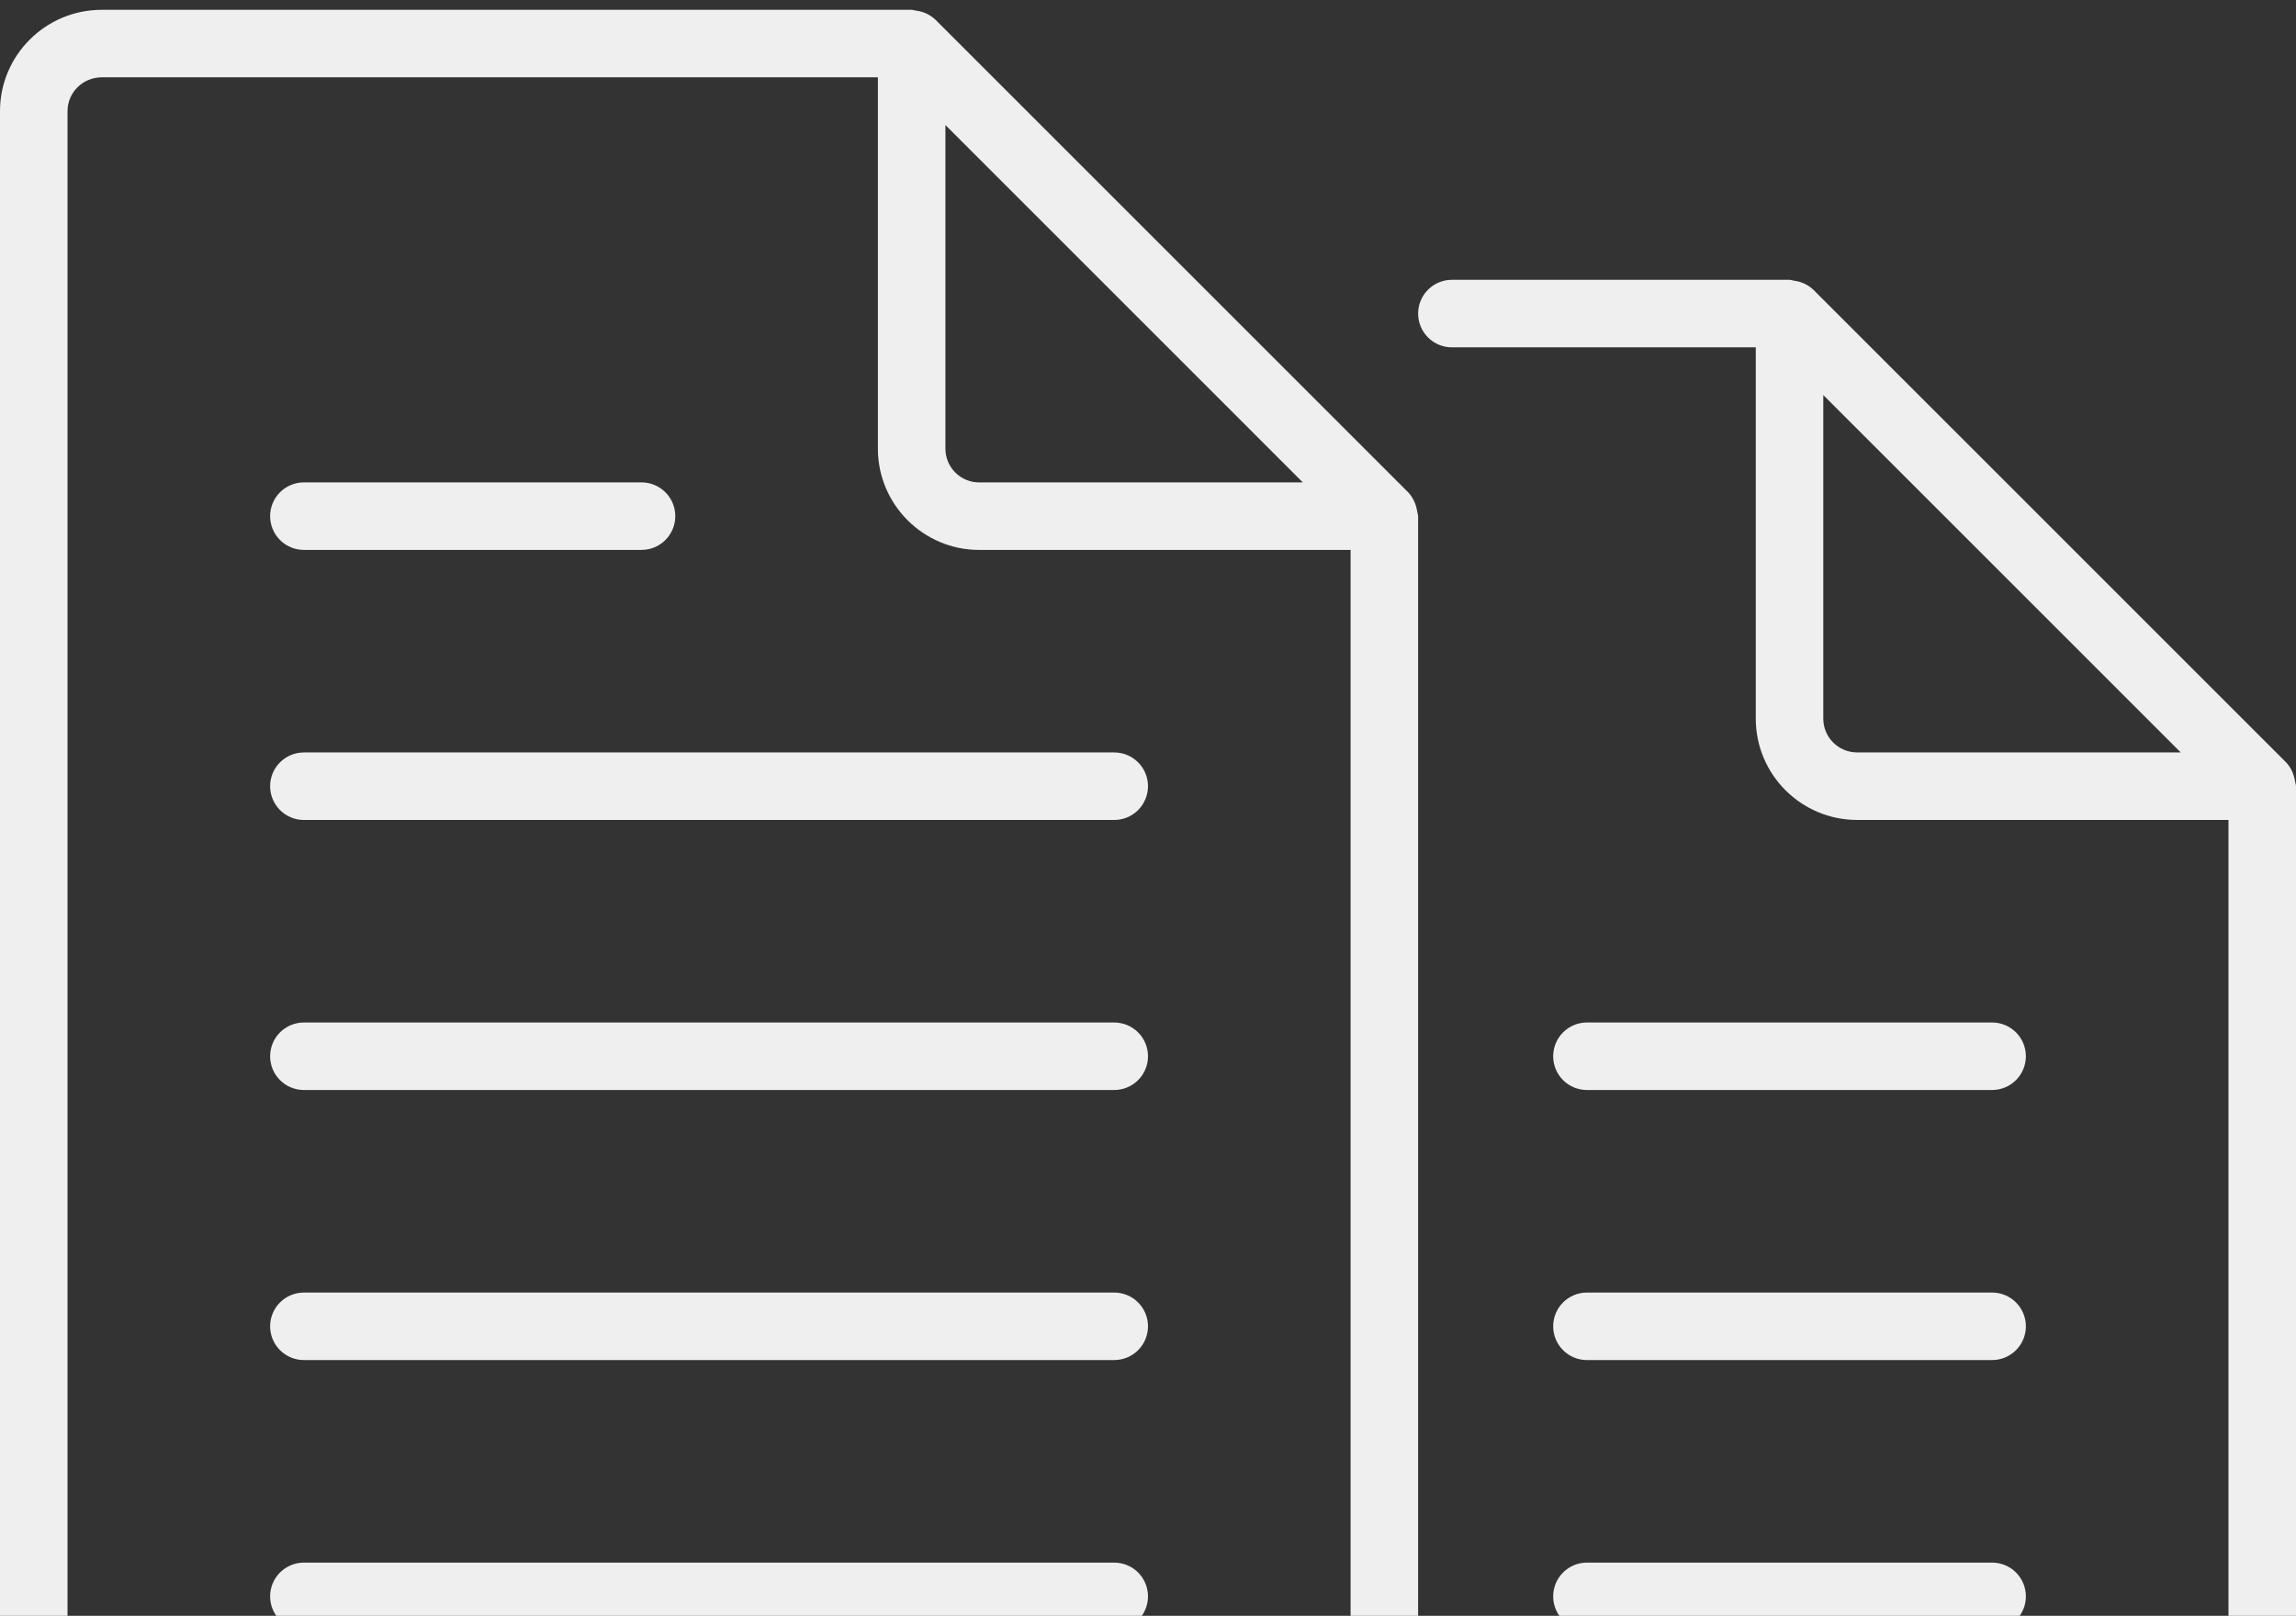 <?xml version="1.0" encoding="UTF-8"?> <svg xmlns="http://www.w3.org/2000/svg" width="179" height="126" viewBox="0 0 179 126" fill="none"><rect x="0" y="0" width="179" height="126" fill="#333333" stroke="none"/><path d="M7.96 148.177H102.662C107.016 148.177 110.559 144.634 110.559 140.28V40.251C110.559 40.13 110.506 40.025 110.49 39.909C110.476 39.798 110.453 39.689 110.422 39.582C110.316 39.135 110.094 38.723 109.78 38.387L72.932 1.54C72.516 1.143 71.982 0.893 71.41 0.829C71.3 0.818 71.195 0.766 71.073 0.766H7.929C3.559 0.766 0 4.309 0 8.663V140.28C0 144.634 3.569 148.177 7.96 148.177ZM73.706 9.752L101.572 37.619H76.338C75.64 37.619 74.971 37.341 74.477 36.848C73.983 36.354 73.706 35.684 73.706 34.986V9.752ZM5.265 8.663C5.265 7.21 6.46 6.03 7.929 6.03H68.441V34.986C68.441 39.34 71.984 42.883 76.338 42.883H105.294V140.28C105.294 140.978 105.017 141.648 104.523 142.142C104.029 142.635 103.36 142.913 102.662 142.913H7.96C7.61 142.917 7.263 142.852 6.938 142.722C6.614 142.592 6.318 142.399 6.067 142.155C5.817 141.91 5.617 141.619 5.48 141.297C5.342 140.976 5.269 140.63 5.265 140.28V8.663Z" fill="#EFEFEF"></path><path d="M23.691 63.941H86.867C87.566 63.941 88.235 63.663 88.729 63.17C89.222 62.676 89.5 62.007 89.5 61.308C89.5 60.61 89.222 59.941 88.729 59.447C88.235 58.953 87.566 58.676 86.867 58.676H23.691C22.993 58.676 22.323 58.953 21.83 59.447C21.336 59.941 21.059 60.61 21.059 61.308C21.059 62.007 21.336 62.676 21.83 63.17C22.323 63.663 22.993 63.941 23.691 63.941ZM23.691 84.999H86.867C87.566 84.999 88.235 84.722 88.729 84.228C89.222 83.735 89.5 83.065 89.5 82.367C89.5 81.669 89.222 80.999 88.729 80.506C88.235 80.012 87.566 79.735 86.867 79.735H23.691C22.993 79.735 22.323 80.012 21.83 80.506C21.336 80.999 21.059 81.669 21.059 82.367C21.059 83.065 21.336 83.735 21.83 84.228C22.323 84.722 22.993 84.999 23.691 84.999ZM23.691 42.882H50.014C50.713 42.882 51.382 42.605 51.876 42.111C52.37 41.617 52.647 40.948 52.647 40.249C52.647 39.551 52.37 38.882 51.876 38.388C51.382 37.895 50.713 37.617 50.014 37.617H23.691C22.993 37.617 22.323 37.895 21.83 38.388C21.336 38.882 21.059 39.551 21.059 40.249C21.059 40.948 21.336 41.617 21.83 42.111C22.323 42.605 22.993 42.882 23.691 42.882ZM23.691 106.058H86.867C87.566 106.058 88.235 105.781 88.729 105.287C89.222 104.794 89.5 104.124 89.5 103.426C89.5 102.728 89.222 102.058 88.729 101.565C88.235 101.071 87.566 100.794 86.867 100.794H23.691C22.993 100.794 22.323 101.071 21.83 101.565C21.336 102.058 21.059 102.728 21.059 103.426C21.059 104.124 21.336 104.794 21.83 105.287C22.323 105.781 22.993 106.058 23.691 106.058ZM23.691 127.117H86.867C87.566 127.117 88.235 126.84 88.729 126.346C89.222 125.853 89.5 125.183 89.5 124.485C89.5 123.787 89.222 123.117 88.729 122.623C88.235 122.13 87.566 121.852 86.867 121.852H23.691C22.993 121.852 22.323 122.13 21.83 122.623C21.336 123.117 21.059 123.787 21.059 124.485C21.059 125.183 21.336 125.853 21.83 126.346C22.323 126.84 22.993 127.117 23.691 127.117Z" fill="#EFEFEF"></path><path d="M113.191 27.085H136.883V56.041C136.883 60.395 140.426 63.938 144.78 63.938H173.736V161.335C173.736 162.033 173.458 162.703 172.965 163.196C172.471 163.69 171.801 163.967 171.103 163.967H76.402C76.052 163.972 75.705 163.907 75.38 163.777C75.055 163.647 74.759 163.454 74.509 163.21C74.258 162.965 74.059 162.674 73.921 162.352C73.783 162.03 73.71 161.685 73.706 161.335V156.07C73.706 155.372 73.429 154.703 72.935 154.209C72.442 153.715 71.772 153.438 71.074 153.438C70.376 153.438 69.706 153.715 69.212 154.209C68.719 154.703 68.441 155.372 68.441 156.07V161.335C68.441 165.689 72.011 169.232 76.402 169.232H171.103C175.457 169.232 179 165.689 179 161.335V61.306C179 61.184 178.948 61.079 178.932 60.963C178.918 60.853 178.895 60.744 178.863 60.637C178.757 60.189 178.536 59.777 178.221 59.442L141.373 22.594C140.957 22.2 140.422 21.952 139.852 21.889C139.741 21.873 139.636 21.82 139.515 21.82H113.191C112.493 21.82 111.824 22.098 111.33 22.591C110.836 23.085 110.559 23.755 110.559 24.453C110.559 25.151 110.836 25.82 111.33 26.314C111.824 26.808 112.493 27.085 113.191 27.085ZM144.78 58.673C144.081 58.673 143.412 58.396 142.918 57.902C142.425 57.409 142.147 56.739 142.147 56.041V30.807L170.013 58.673H144.78Z" fill="#EFEFEF"></path><path d="M123.72 84.999H155.308C156.007 84.999 156.676 84.722 157.17 84.228C157.663 83.734 157.941 83.065 157.941 82.367C157.941 81.669 157.663 80.999 157.17 80.505C156.676 80.012 156.007 79.734 155.308 79.734H123.72C123.022 79.734 122.353 80.012 121.859 80.505C121.365 80.999 121.088 81.669 121.088 82.367C121.088 83.065 121.365 83.734 121.859 84.228C122.353 84.722 123.022 84.999 123.72 84.999ZM123.72 106.058H155.308C156.007 106.058 156.676 105.781 157.17 105.287C157.663 104.793 157.941 104.124 157.941 103.426C157.941 102.727 157.663 102.058 157.17 101.564C156.676 101.071 156.007 100.793 155.308 100.793H123.72C123.022 100.793 122.353 101.071 121.859 101.564C121.365 102.058 121.088 102.727 121.088 103.426C121.088 104.124 121.365 104.793 121.859 105.287C122.353 105.781 123.022 106.058 123.72 106.058ZM123.72 127.117H155.308C156.007 127.117 156.676 126.839 157.17 126.346C157.663 125.852 157.941 125.183 157.941 124.484C157.941 123.786 157.663 123.117 157.17 122.623C156.676 122.129 156.007 121.852 155.308 121.852H123.72C123.022 121.852 122.353 122.129 121.859 122.623C121.365 123.117 121.088 123.786 121.088 124.484C121.088 125.183 121.365 125.852 121.859 126.346C122.353 126.839 123.022 127.117 123.72 127.117ZM123.72 148.176H155.308C156.007 148.176 156.676 147.898 157.17 147.405C157.663 146.911 157.941 146.241 157.941 145.543C157.941 144.845 157.663 144.176 157.17 143.682C156.676 143.188 156.007 142.911 155.308 142.911H123.72C123.022 142.911 122.353 143.188 121.859 143.682C121.365 144.176 121.088 144.845 121.088 145.543C121.088 146.241 121.365 146.911 121.859 147.405C122.353 147.898 123.022 148.176 123.72 148.176Z" fill="#EFEFEF"></path></svg> 